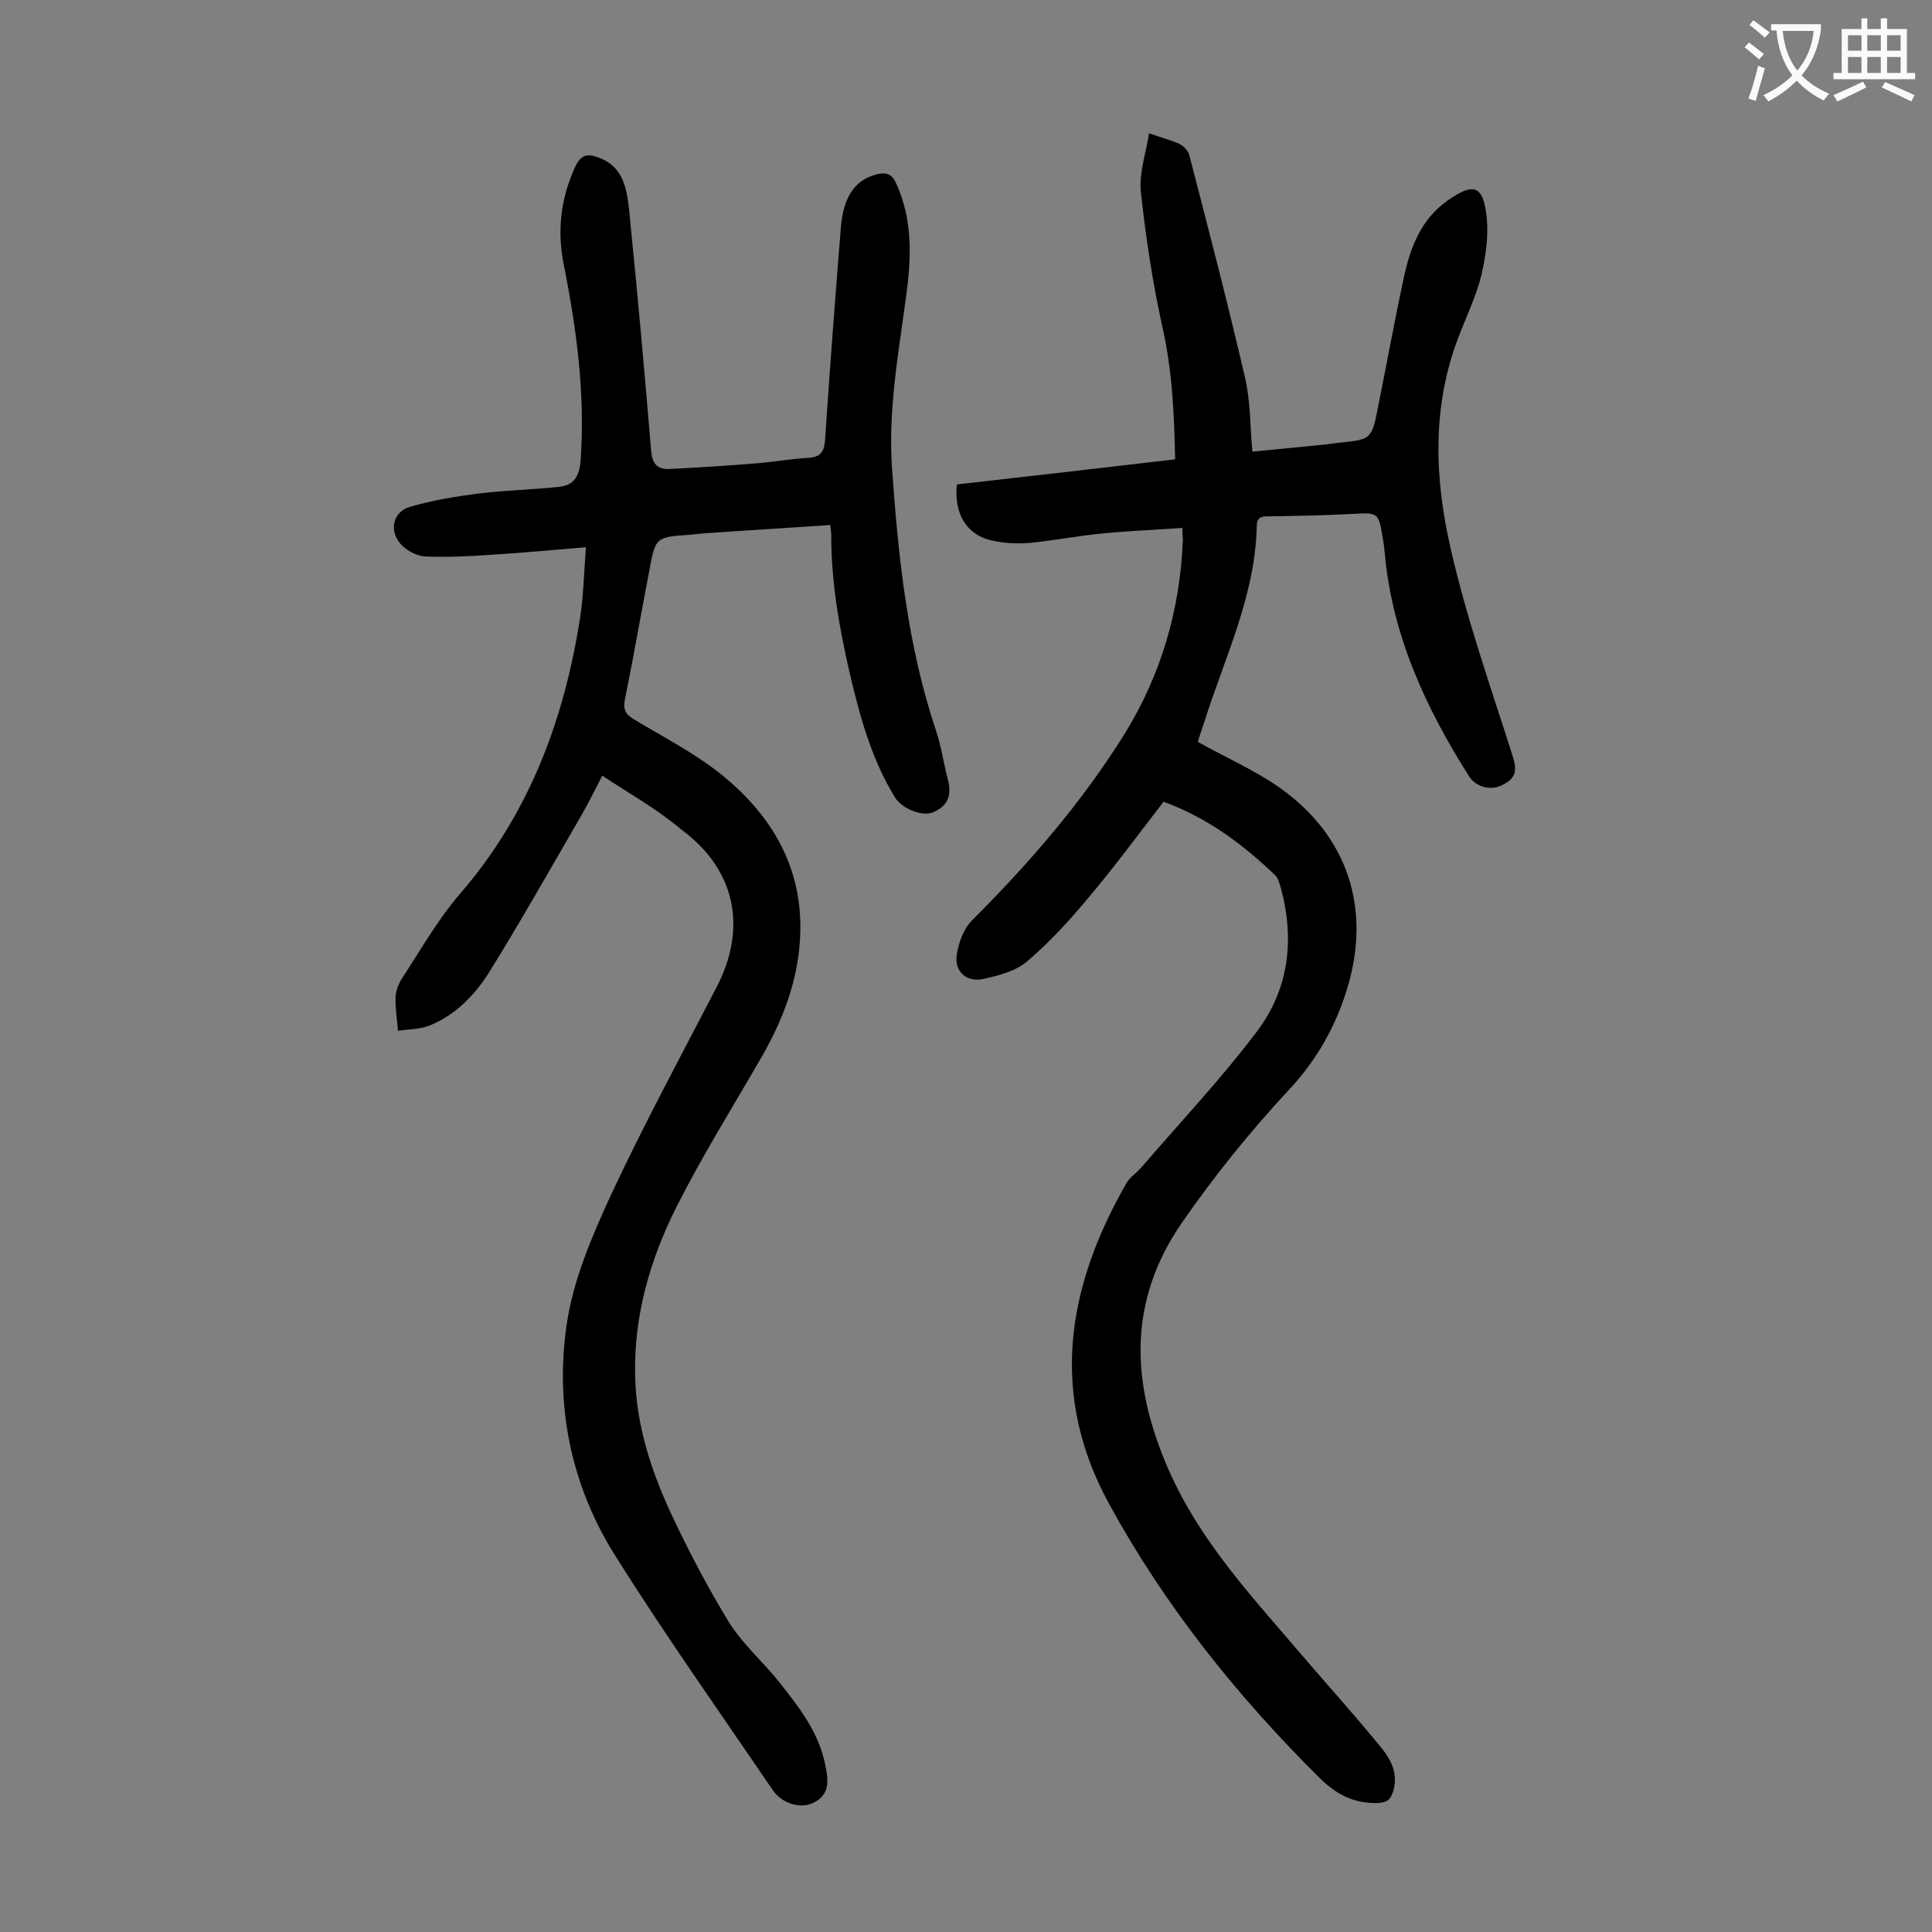 <svg enable-background="new 0 0 400 400" viewBox="0 0 400 400" xmlns="http://www.w3.org/2000/svg"><rect x="0" y="0" width="400" height="400" fill="#808080" stroke="none"/><path d="m124.7 160.6c-1.6 3.1-3 5.9-4.5 8.5-6.2 10.7-12.3 21.5-18.8 32-3 4.8-7 9-12.4 11.2-2 .8-4.4.8-6.6 1.1-.2-2.4-.6-4.8-.5-7.1.1-1.4.7-2.8 1.5-4 3.8-5.8 7.3-12 11.8-17.2 14.3-16.5 21.6-36 24.9-57.2.7-4.5.8-9.2 1.2-14.6-7.1.6-13.7 1.2-20.2 1.6-4.4.3-8.8.5-13.2.3-1.6-.1-3.4-1.1-4.6-2.2-2.9-2.8-2.1-7.1 1.7-8.1 4.5-1.3 9.2-2.1 13.9-2.7 5.6-.7 11.2-.8 16.8-1.4 3-.3 4.2-2 4.5-5.3 1-13.8-.8-27.3-3.5-40.8-1.4-7-.6-13.8 2.5-20.4 1.1-2.2 2.4-2.5 4.4-1.8 5.2 1.7 6.1 6.1 6.6 10.5 1.7 16.7 3.2 33.4 4.6 50.2.2 2.6 1.1 4 3.7 3.9 6.2-.3 12.3-.7 18.5-1.2 3.4-.3 6.8-.9 10.2-1.1 2.4-.1 3.4-1 3.6-3.5 1-14.8 2.1-29.5 3.3-44.3.5-6.3 3-9.8 7.4-10.9 2-.5 3.2-.1 4.1 2 3.3 7.3 3.1 14.9 2.1 22.5-1.6 12.2-3.9 24.2-3 36.6 1.3 18.3 3.2 36.5 9.1 54.1 1.1 3.3 1.6 6.9 2.5 10.3.8 3.2-.2 5.4-3.2 6.6-2.2.9-6.4-.8-7.8-3.1-4.8-7.8-7.2-16.5-9.3-25.4-2.2-9.5-3.9-19-3.9-28.8 0-.6-.1-1.3-.2-2.2-8.8.6-17.3 1.1-25.9 1.7-1 .1-2 .2-3 .3-7.3.5-7.3.5-8.6 7.6-1.7 8.8-3.2 17.6-5 26.4-.4 2.1 0 3.1 1.8 4.2 6.3 3.8 13 7.2 18.7 11.9 9.3 7.7 15.5 17.5 15.8 30.2.2 10.2-3.1 19.3-8.1 28-5.9 10.2-12.2 20.3-17.5 30.8-5.5 10.9-8.9 22.6-8.6 35.1.2 10.1 3.3 19.6 7.5 28.6 3.6 7.7 7.6 15.3 12 22.5 2.8 4.4 6.9 8 10.2 12.1 4.2 5.3 8.4 10.6 9.7 17.5.6 3 1 6-2.6 7.7-2.6 1.2-6.4.2-8.4-2.8-11-16.2-22.3-32.1-32.7-48.7-9-14.4-12.3-30.8-9.9-47.4 1.3-9.2 5.2-18.3 9.1-26.8 6.8-14.6 14.5-28.8 21.9-43.1 6.5-12.4 4-24.5-7.3-32.8-5.1-4.3-10.7-7.4-16.3-11.1z" fill="#000001"/><path d="m240.9 166c-5.1 6.6-10.1 13.4-15.5 19.8-3.9 4.7-8.1 9.3-12.8 13.3-2.4 2-5.9 2.9-9.1 3.6-3.4.7-6-1.6-5.4-5.1.4-2.6 1.5-5.5 3.3-7.2 11.8-11.8 22.6-24.3 31.4-38.4 7.6-12.3 11.5-25.7 12.1-40.1 0-.6-.1-1.3-.1-2.6-5.5.4-10.8.6-16.2 1.1-5.2.5-10.3 1.5-15.4 2-2.6.2-5.3.1-7.9-.5-5.2-1.2-7.8-5.5-7.2-11.6 14.9-1.7 29.9-3.4 45.2-5.2-.2-9.5-.6-18.6-2.7-27.7-2-9.1-3.4-18.4-4.4-27.7-.4-3.8 1-7.7 1.7-12.1 2.6.9 4.5 1.4 6.3 2.2.8.4 1.7 1.3 2 2.2 4 15.4 8 30.8 11.6 46.3 1.1 4.8 1 9.9 1.5 15.2 5.3-.5 10.3-1 15.3-1.5.8-.1 1.5-.2 2.3-.3 7-.7 7.1-.7 8.4-7.4 1.8-8.9 3.4-17.8 5.3-26.6 1.3-6.2 3.5-12.2 9-16.1s7.5-3.3 8.2 3.4c.4 3.9-.2 8.1-1.1 12-1.1 4.4-3.1 8.5-4.7 12.7-5.6 14.5-5 29.5-1.6 44.1 3.3 14.5 8.3 28.6 12.8 42.8 1 3.1.5 4.7-2.3 6-2.3 1.1-5.2.4-6.7-1.8-9-14.2-16-29.3-17.5-46.3-.1-1-.2-2-.4-3-.9-5.4-.9-5.4-6.2-5.1-5.6.3-11.3.4-16.9.5-1.4 0-3-.2-3 2-.3 14.5-6.7 27.3-10.9 40.7-.5 1.5-1 2.9-1.3 4 5.9 3.3 11.9 5.9 17.1 9.6 13.9 9.9 18.8 24.8 13.9 41.2-2.4 8-6.3 15-12.2 21.3-8 8.6-15.5 17.9-22.2 27.6-11.1 16.2-10.5 33-2.7 50.9 6.4 14.6 16.8 25.8 26.8 37.5 5.3 6.2 10.8 12.3 16 18.6 2.6 3 5.1 6.2 3.7 10.7-.6 1.8-1.4 2.2-3.3 2.3-5 .1-8.6-1.9-12.1-5.4-17-16.9-31.8-35.4-43.3-56.4-12.5-22.7-8.9-44.9 3.5-66.5.7-1.3 2.2-2.2 3.2-3.4 8-9.3 16.4-18.2 23.8-28 6.6-8.7 7.9-19 5-29.7-.3-.9-.5-2-1.2-2.7-6.7-6.4-14-11.9-23.1-15.2z" fill="#000001"/><g fill="#fafafb"><path d="m362.1 8.8c1.1.8 2.1 1.6 3.1 2.4l-1 1.1c-1.3-1.1-2.3-2-3-2.5zm1.9 4.8c.5.2.9.4 1.4.5-.6 2.3-1.3 4.5-1.9 6.8l-1.5-.5c.8-2.1 1.4-4.3 2-6.8zm-1-9.4c1.3.9 2.4 1.8 3.4 2.5l-1 1.1c-1.4-1.2-2.4-2.1-3.2-2.6zm3.7 2.2v-1.4h10.3v1.2c-.5 3.6-1.8 6.8-4 9.4 1.5 1.6 3.4 2.8 5.7 3.8-.3.4-.7.8-1.1 1.4-2.3-1.1-4.1-2.5-5.6-4.1-1.6 1.6-3.6 3.1-5.9 4.3-.3-.5-.7-.9-1-1.3 2.4-1.1 4.4-2.5 6-4.1-1.9-2.5-3-5.6-3.3-9.3h-1.1zm8.8 0h-6.4c.3 3.3 1.3 6 3 8.2 2-2.3 3.1-5.1 3.4-8.2z"/><path d="m385.3 3.8h1.3v2.2h2.8v-2.2h1.3v2.2h4.1v9.1h1.7v1.3h-16.9v-1.3h1.7v-9.1h4.1v-2.2zm.4 13.1.7 1.2c-1.8.9-3.8 1.9-6 2.9-.2-.4-.5-.8-.8-1.3 2.3-1 4.3-1.9 6.1-2.8zm-3.1-6.4h2.8v-3.2h-2.8zm0 4.6h2.8v-3.3h-2.8zm4-4.6h2.8v-3.2h-2.8zm0 4.6h2.8v-3.3h-2.8zm3.7 1.9c2.1.9 4.1 1.8 6.1 2.7l-.7 1.3c-2.2-1.1-4.2-2-6.1-2.9zm3.2-9.7h-2.8v3.2h2.8zm-2.8 7.8h2.8v-3.3h-2.8z"/></g></svg>